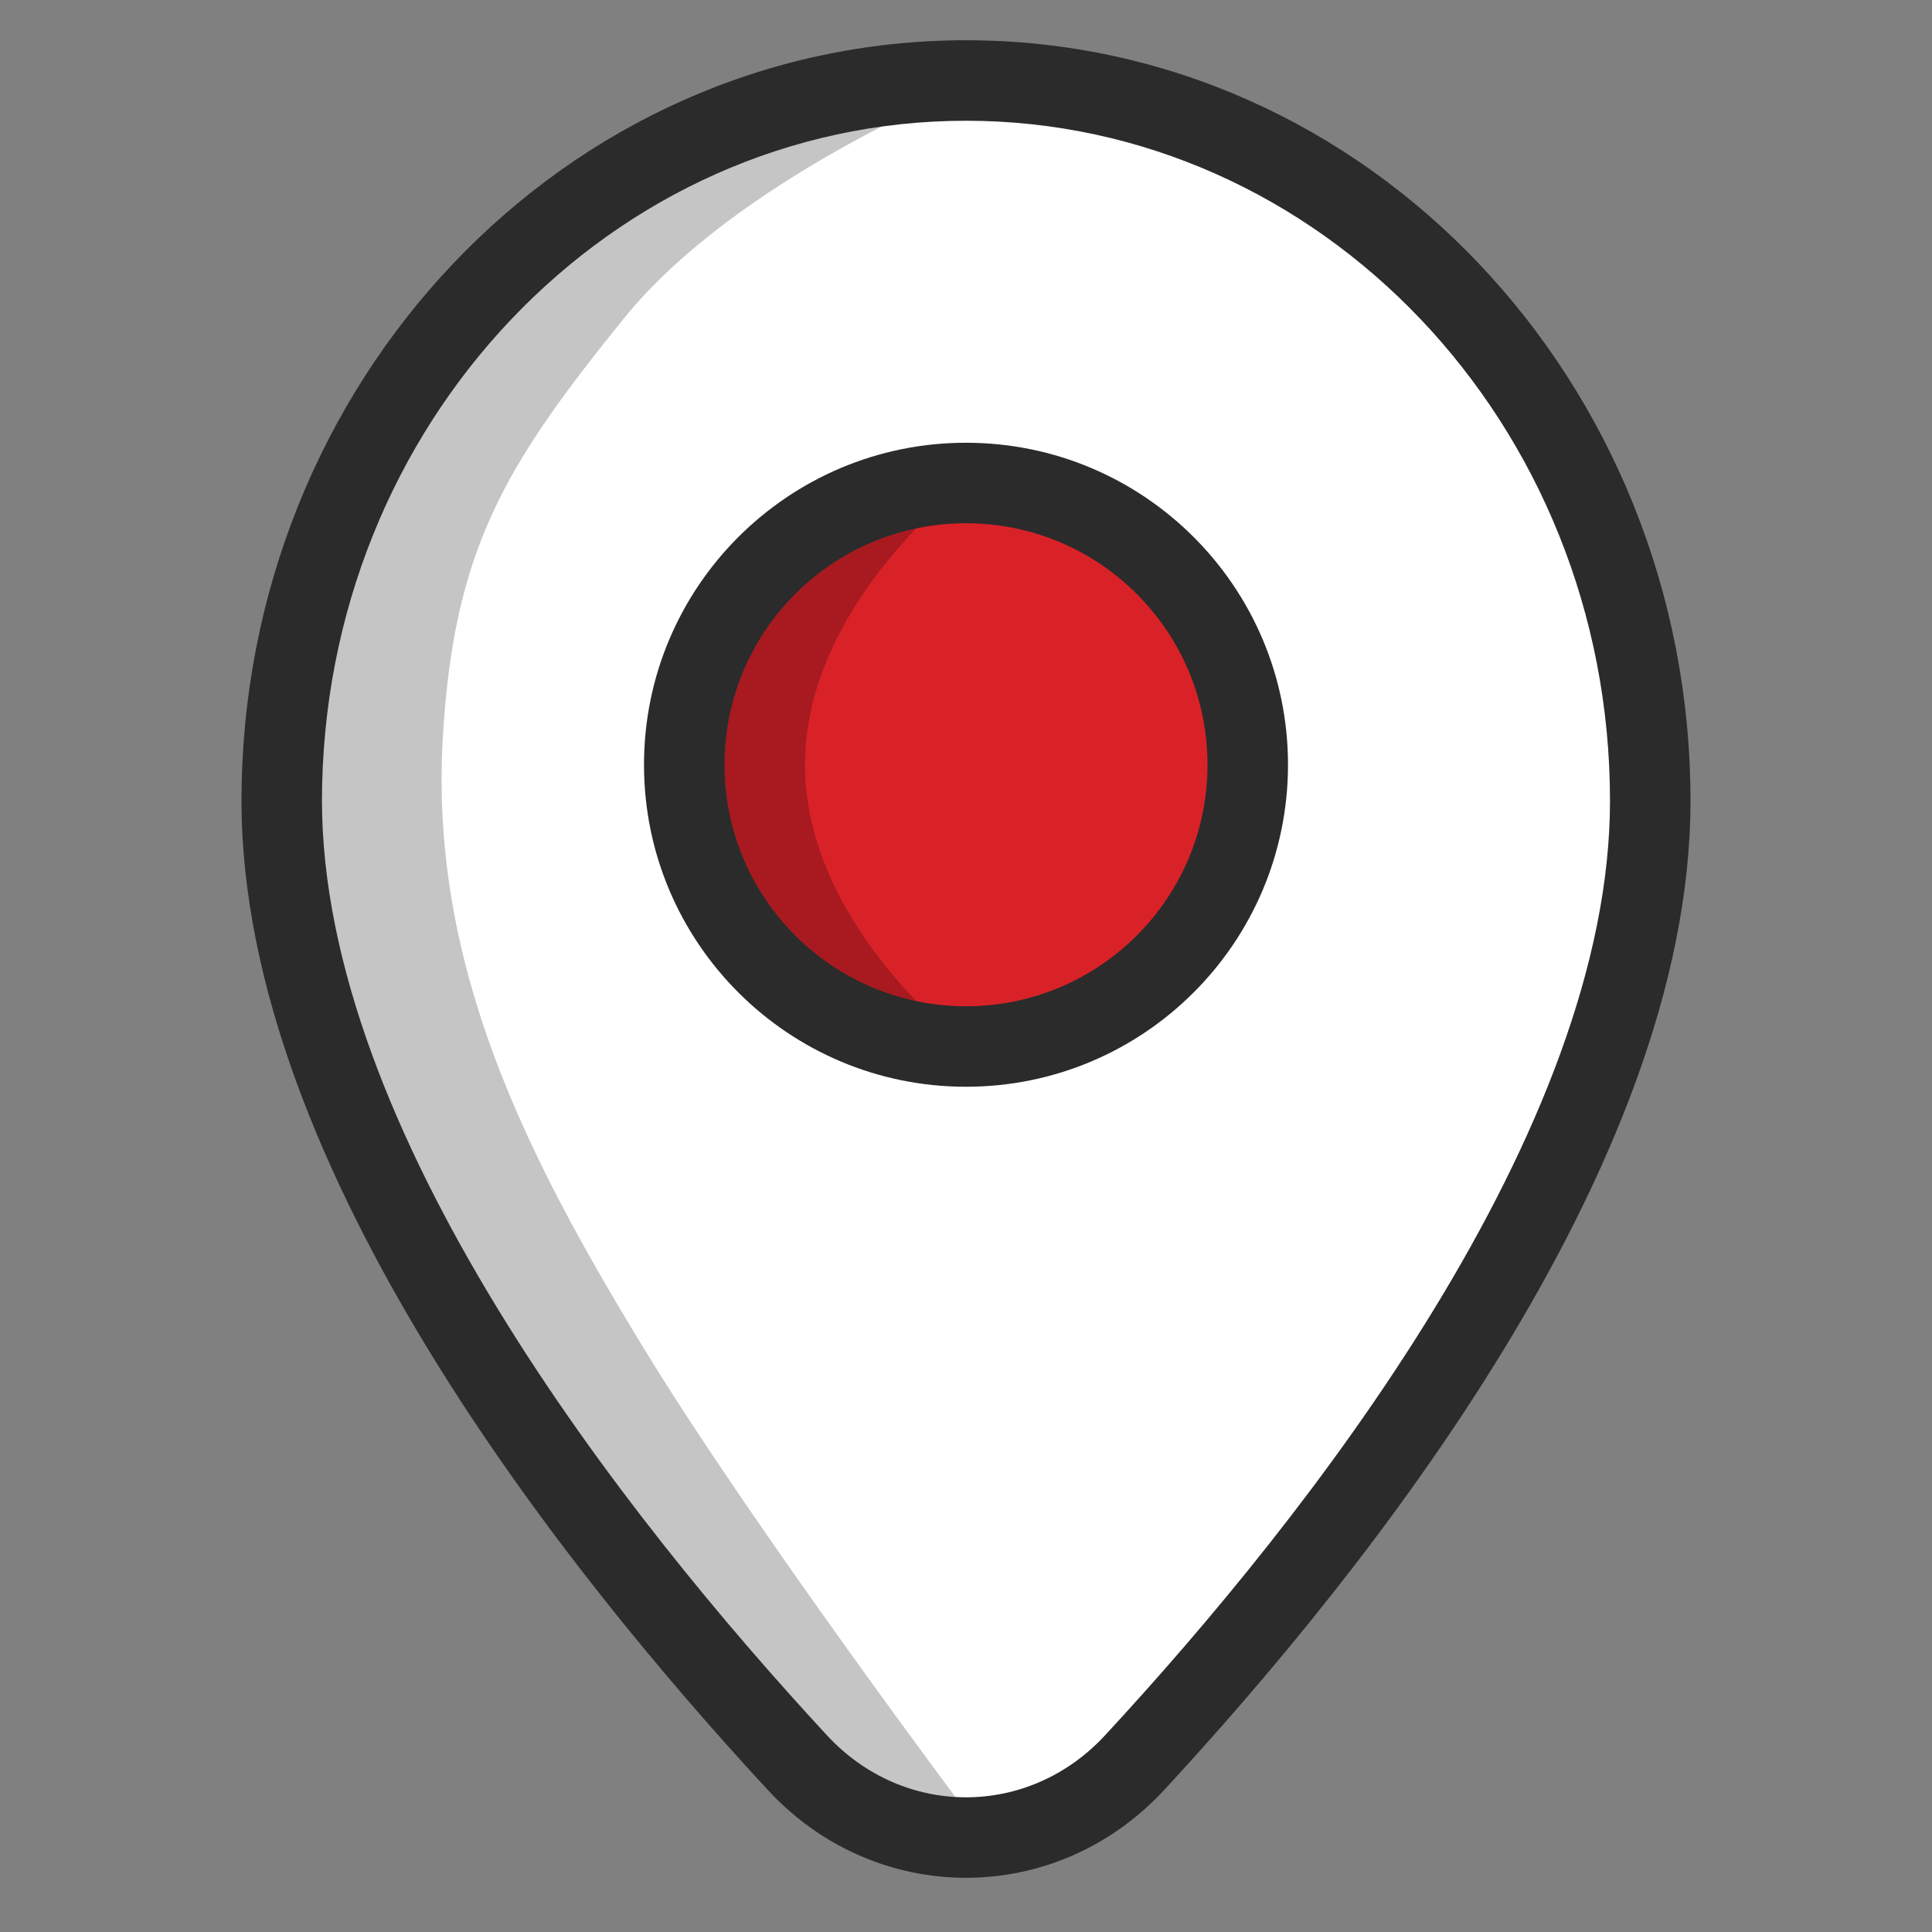 <svg width="48" height="48" viewBox="0 0 48 48" fill="none" xmlns="http://www.w3.org/2000/svg">
<rect x="0" y="0" width="48" height="48" fill="#808080" stroke="none"/>
<path d="M41 19.898C41 28.546 33.221 38.353 28.188 43.794C25.893 46.273 22.107 46.273 19.812 43.794C14.778 38.353 7 28.546 7 19.898C7 10.013 14.611 2 24 2C33.389 2 41 10.013 41 19.898Z" fill="white"/>
<path d="M8 19.927C8 30.895 19 45 24 45C24 45 18.716 37.957 16 33.507C13.084 28.731 10.682 24.014 11 18.359C11.266 13.622 12.571 11.538 15.5 7.911C18.296 4.449 24 2.166 24 2.166C20.5 1.121 8 4.778 8 19.927Z" fill="black" fill-opacity="0.23"/>
<path fill-rule="evenodd" clip-rule="evenodd" d="M24 3C15.211 3 8 10.517 8 19.898C8 23.949 9.833 28.372 12.372 32.527C14.898 36.662 18.053 40.42 20.546 43.114C22.445 45.167 25.555 45.167 27.454 43.114C29.947 40.42 33.102 36.662 35.628 32.527C38.167 28.372 40 23.949 40 19.898C40 10.517 32.789 3 24 3ZM6 19.898C6 9.51 14.011 1 24 1C33.989 1 42 9.51 42 19.898C42 24.496 39.944 29.3 37.335 33.57C34.714 37.861 31.462 41.727 28.922 44.473C26.232 47.38 21.768 47.38 19.078 44.473C16.538 41.727 13.287 37.861 10.665 33.57C8.056 29.3 6 24.496 6 19.898Z" fill="#2B2B2B"/>
<circle cx="24" cy="19" r="7" fill="#D92228"/>
<path d="M17 19C17 12.5 24 12 24 12C24 12 20 15 20 19C20 23 24 26 24 26C24 26 17 25.5 17 19Z" fill="black" fill-opacity="0.23"/>
<path fill-rule="evenodd" clip-rule="evenodd" d="M24 13C20.686 13 18 15.686 18 19C18 22.314 20.686 25 24 25C27.314 25 30 22.314 30 19C30 15.686 27.314 13 24 13ZM16 19C16 14.582 19.582 11 24 11C28.418 11 32 14.582 32 19C32 23.418 28.418 27 24 27C19.582 27 16 23.418 16 19Z" fill="#2B2B2B"/>
</svg>
